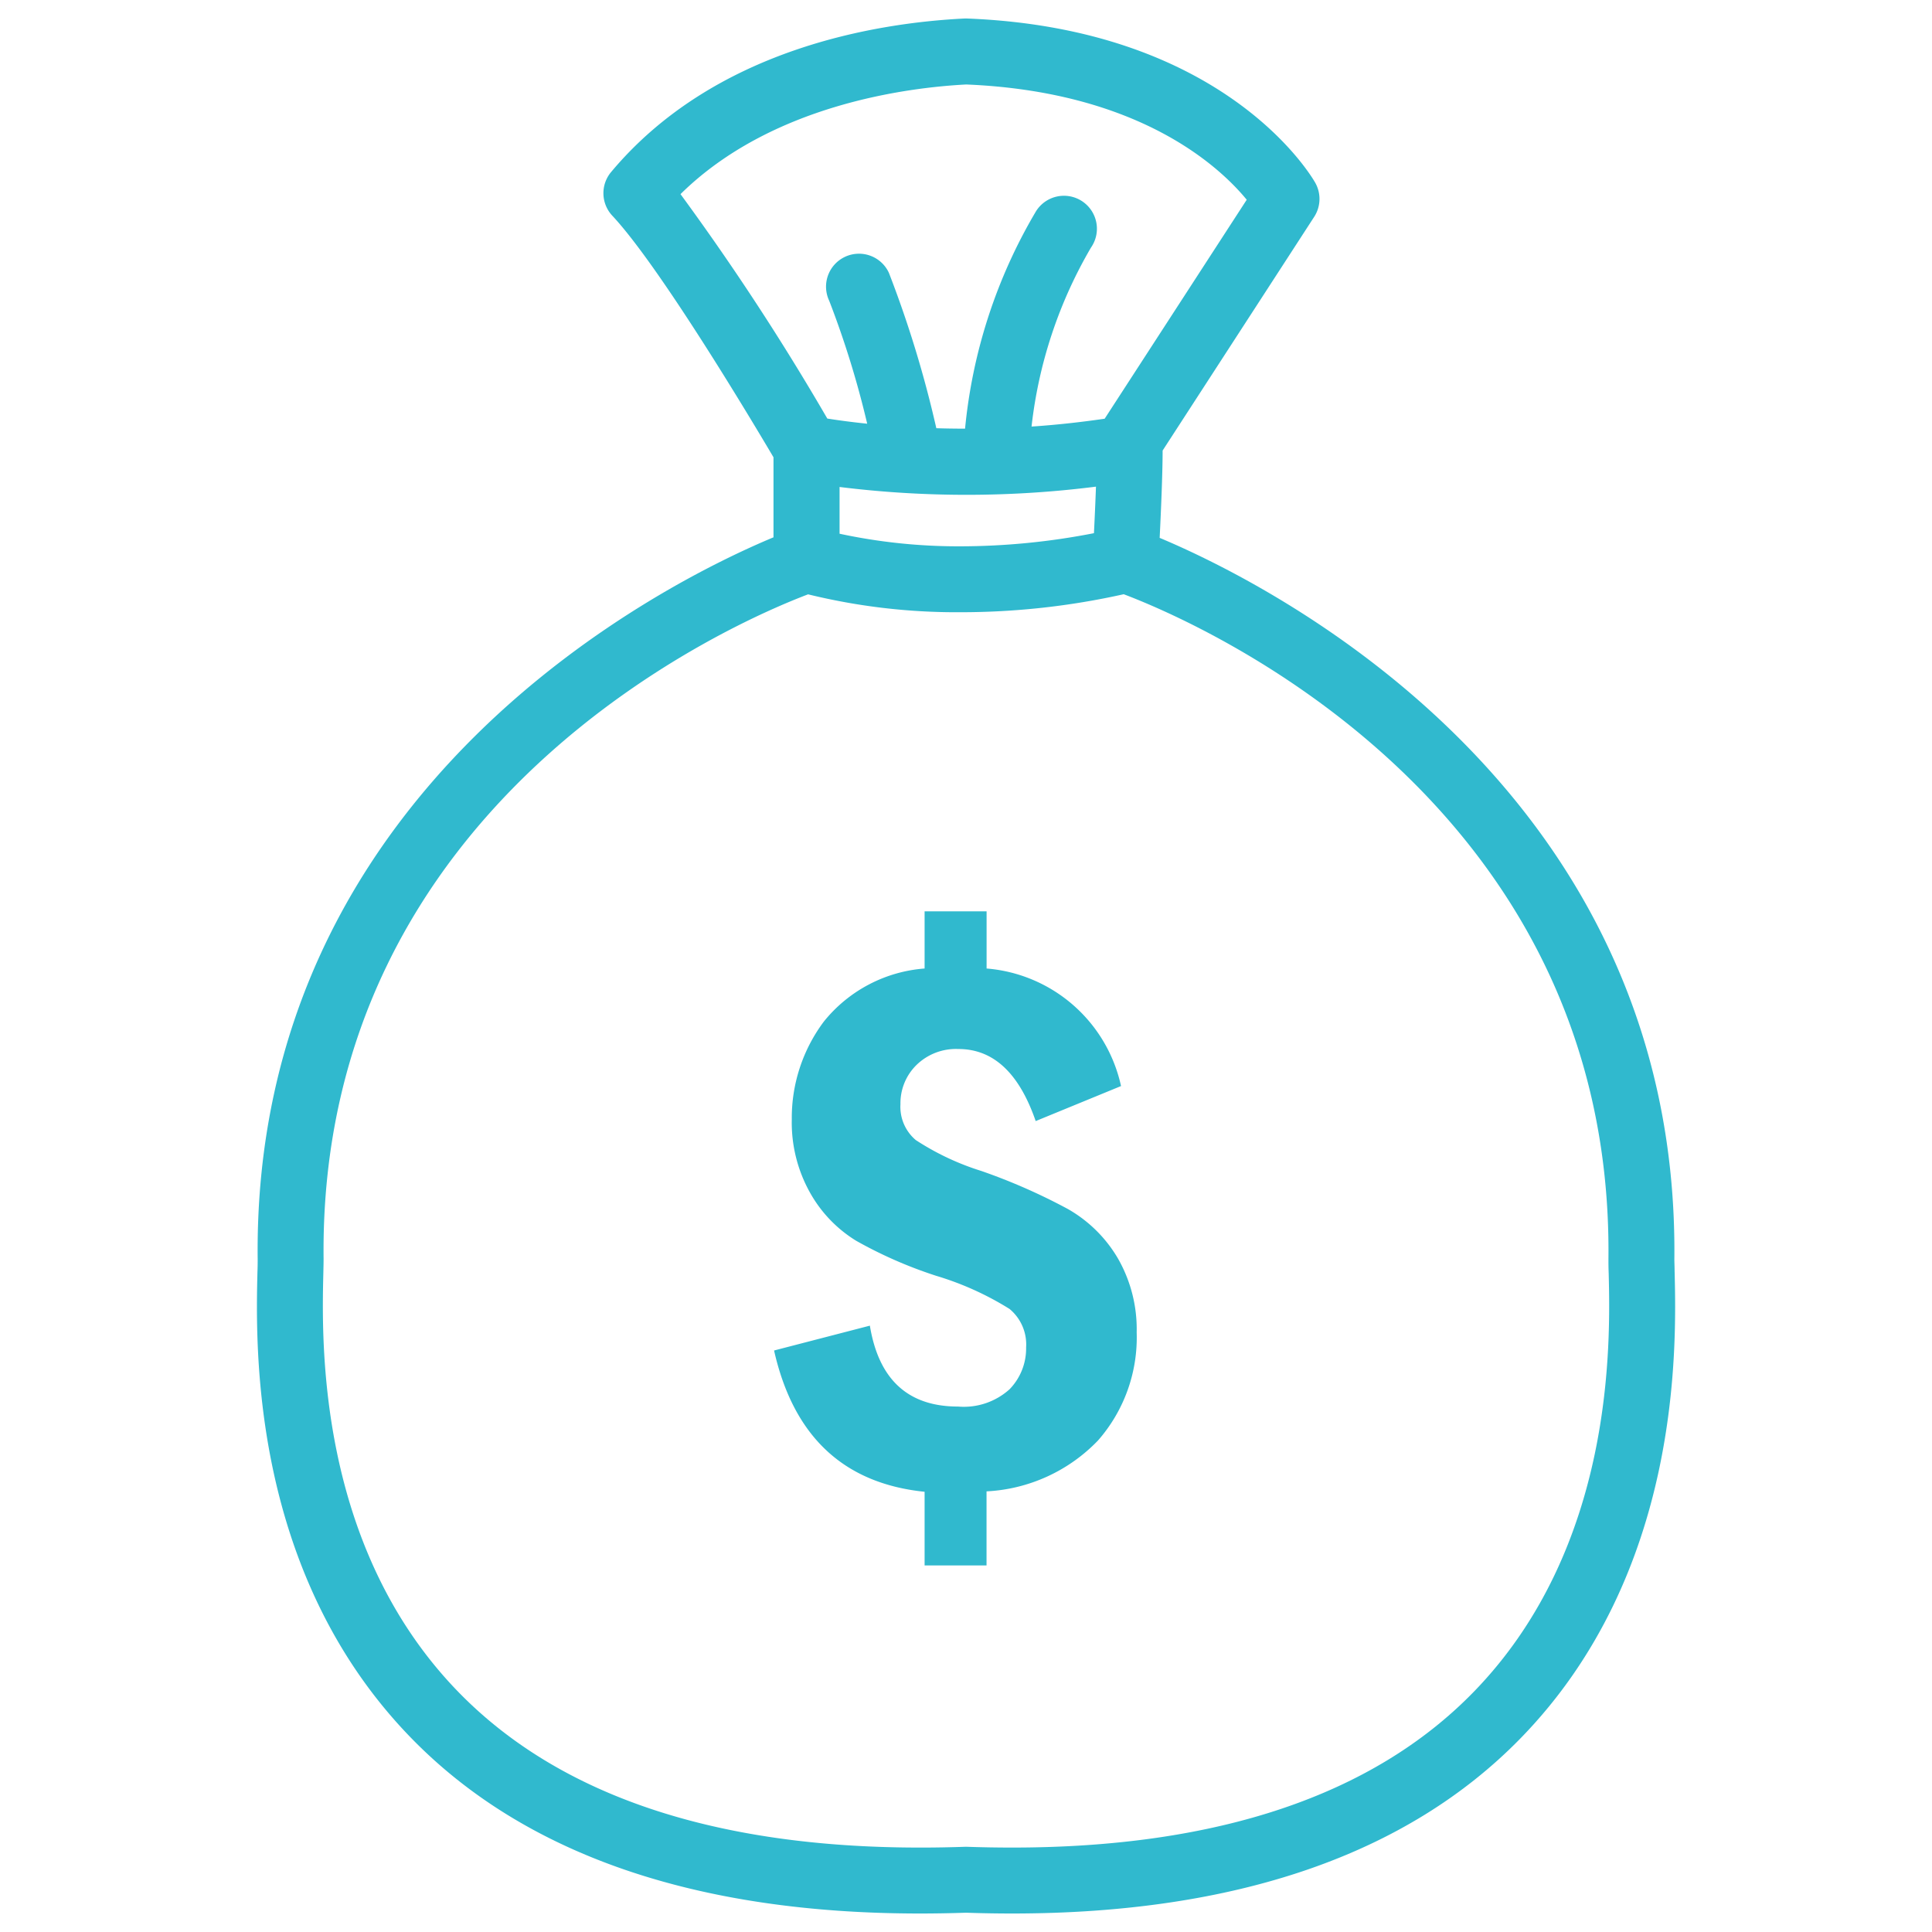 <svg xmlns="http://www.w3.org/2000/svg" xmlns:xlink="http://www.w3.org/1999/xlink" width="70" height="70" viewBox="0 0 70 70">
  <defs>
    <clipPath id="clip-path">
      <rect id="長方形_105572" data-name="長方形 105572" width="70" height="70" transform="translate(583 4769)" fill="#fff" stroke="#707070" stroke-width="1"/>
    </clipPath>
    <clipPath id="clip-path-2">
      <rect id="長方形_105565" data-name="長方形 105565" width="51.383" height="68.659" fill="#30b9ce"/>
    </clipPath>
  </defs>
  <g id="マスクグループ_42090" data-name="マスクグループ 42090" transform="translate(-583 -4769)" clip-path="url(#clip-path)">
    <g id="グループ_200146" data-name="グループ 200146" transform="translate(592.309 4769.671)">
      <g id="グループ_200145" data-name="グループ 200145" transform="translate(0 0)" clip-path="url(#clip-path-2)">
        <path id="パス_164146" data-name="パス 164146" d="M39.645,59.028h2.246V61.1a5.434,5.434,0,0,1,4.871,4.259l-3.092,1.269q-.9-2.612-2.8-2.611a2.046,2.046,0,0,0-1.524.583,1.942,1.942,0,0,0-.576,1.415,1.576,1.576,0,0,0,.555,1.3A9.505,9.505,0,0,0,41.7,68.435a21.383,21.383,0,0,1,3.135,1.378,4.916,4.916,0,0,1,1.816,1.794,5.152,5.152,0,0,1,.678,2.676,5.656,5.656,0,0,1-1.4,3.916,6.018,6.018,0,0,1-4.04,1.845v2.684H39.645V80.059q-4.4-.451-5.454-5.119l3.471-.9q.481,2.932,3.194,2.931a2.474,2.474,0,0,0,1.867-.626,2.12,2.12,0,0,0,.6-1.517,1.67,1.67,0,0,0-.6-1.393,10.907,10.907,0,0,0-2.655-1.2,15.819,15.819,0,0,1-2.9-1.269A4.773,4.773,0,0,1,35.482,69.2a5.19,5.19,0,0,1-.649-2.633,5.828,5.828,0,0,1,1.16-3.543A5.188,5.188,0,0,1,39.645,61.1Z" transform="translate(-15.454 -26.68)" fill="#30b9ce"/>
        <path id="パス_164147" data-name="パス 164147" d="M51.365,45.41c0-.189-.009-.345-.009-.45C51.543,27.781,36.482,20.4,32.708,18.817c.045-.91.107-2.321.107-3.164l5.491-8.467a1.193,1.193,0,0,0,.038-1.237C38.215,5.721,35.088.366,25.738,0c-.036,0-.071,0-.106,0-3.174.157-9.058,1.089-12.8,5.563a1.193,1.193,0,0,0,.045,1.582c1.72,1.835,5.076,7.459,5.839,8.752v2.9C15.023,20.336-.161,27.708.027,44.946c0,.118,0,.275-.008.465-.065,2.7-.262,10.915,5.586,16.906,4.108,4.208,10.3,6.342,18.418,6.342q.815,0,1.669-.029c.57.02,1.125.029,1.67.029,8.11,0,14.306-2.134,18.415-6.342,5.85-5.991,5.653-14.207,5.589-16.907M30.4,16.961c-.021.586-.049,1.2-.073,1.686a25.312,25.312,0,0,1-4.847.476,20.516,20.516,0,0,1-4.37-.456V16.973a37.317,37.317,0,0,0,9.29-.012M25.7,2.39c6.268.259,9.178,2.978,10.162,4.176L30.715,14.5c-.915.133-1.8.228-2.649.284A16.467,16.467,0,0,1,30.219,8.3,1.194,1.194,0,1,0,28.2,7.03a19.006,19.006,0,0,0-2.543,7.83q-.541,0-1.041-.016a40.127,40.127,0,0,0-1.719-5.631,1.194,1.194,0,1,0-2.162,1.014,33.726,33.726,0,0,1,1.376,4.454c-.623-.065-1.111-.134-1.445-.187a90.691,90.691,0,0,0-5.319-8.131C18.635,3.119,23.574,2.5,25.7,2.39M44.067,60.648C40.425,64.379,34.8,66.27,27.361,66.27c-.532,0-1.071-.009-1.628-.028H25.65q-.833.029-1.628.028c-7.444,0-13.066-1.891-16.708-5.622C2.169,55.377,2.348,47.92,2.406,45.468c.005-.213.009-.389.009-.535C2.234,28.268,17.443,21.819,19.97,20.863a22.552,22.552,0,0,0,5.508.648,27.09,27.09,0,0,0,5.927-.652c2.5.944,17.744,7.391,17.563,24.087,0,.133,0,.308.009.521.059,2.451.237,9.91-4.91,15.181" transform="translate(0 0)" fill="#30b9ce"/>
      </g>
    </g>
  </g>
</svg>
